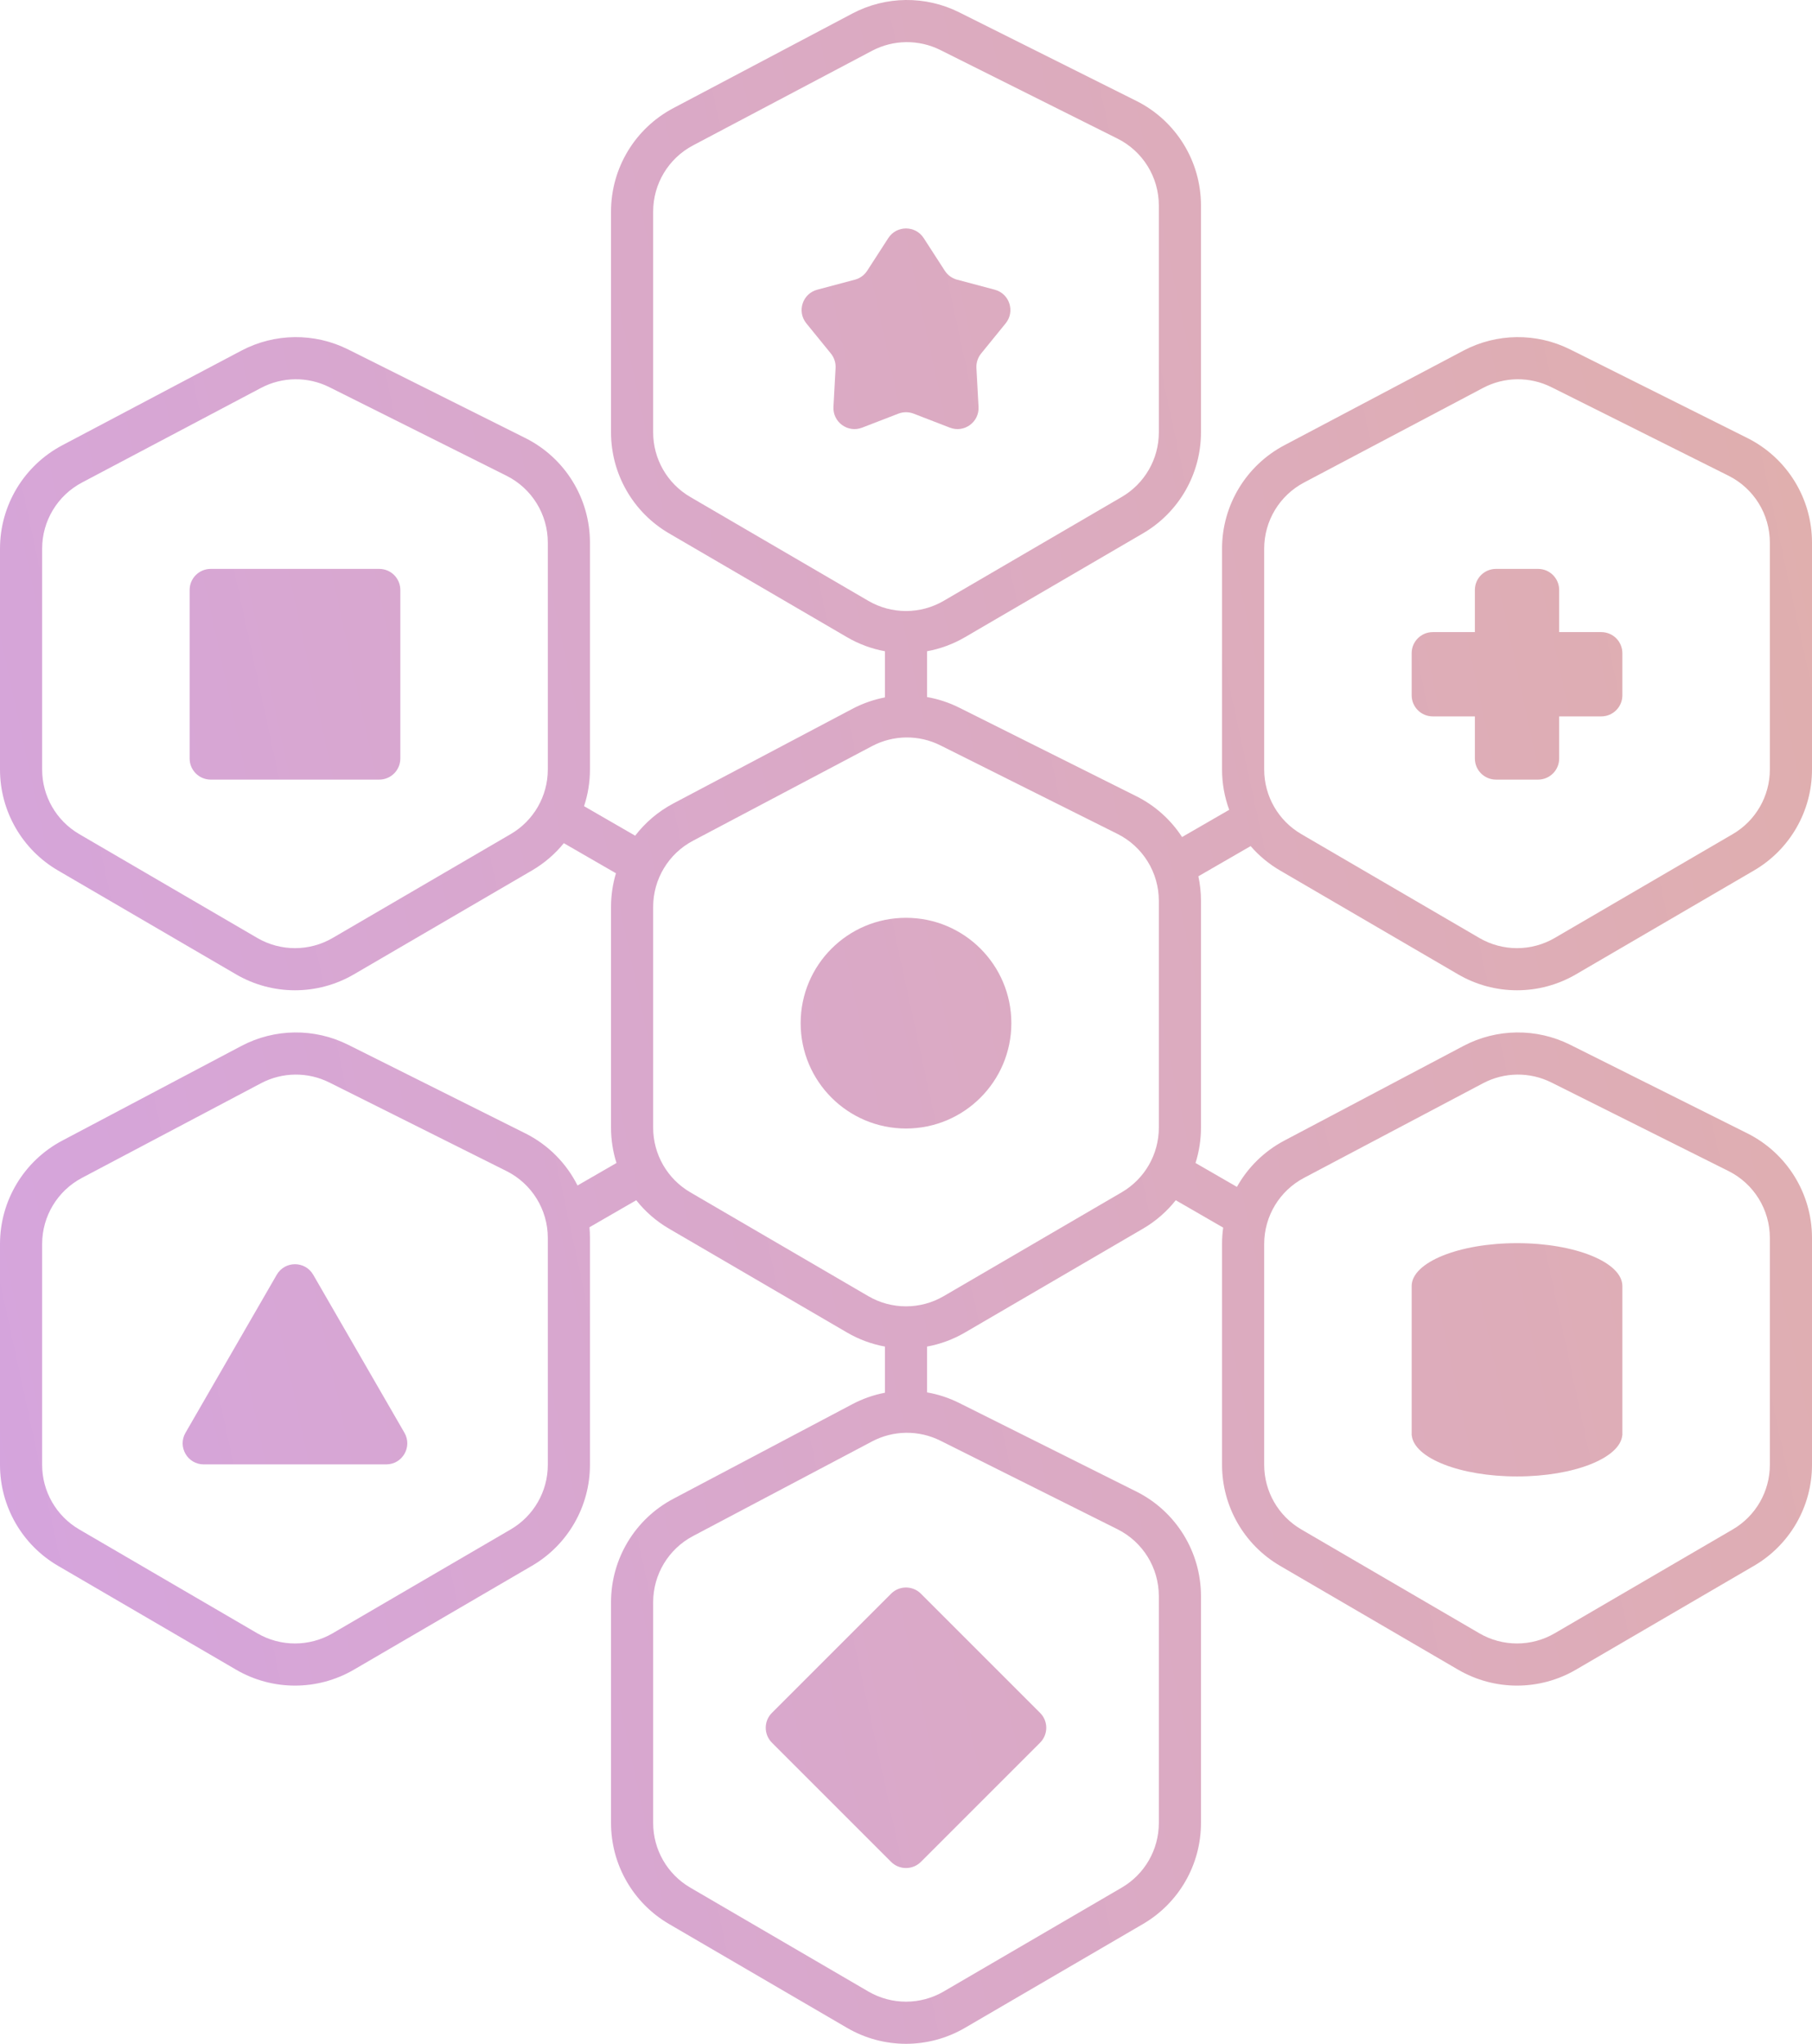 <?xml version="1.0" encoding="UTF-8"?>
<svg xmlns="http://www.w3.org/2000/svg" filter="none" width="86" height="97" viewBox="0 0 86 97" fill="none">
  <path d="M43.84 11.299C43.446 10.69 42.554 10.69 42.16 11.299L41.157 12.851C41.022 13.059 40.814 13.21 40.574 13.274L38.789 13.749C38.087 13.935 37.812 14.783 38.27 15.346L39.435 16.779C39.592 16.972 39.671 17.217 39.658 17.465L39.557 19.31C39.518 20.034 40.239 20.558 40.916 20.297L42.64 19.631C42.872 19.542 43.128 19.542 43.36 19.631L45.084 20.297C45.761 20.558 46.482 20.034 46.443 19.31L46.342 17.465C46.329 17.217 46.408 16.972 46.565 16.779L47.73 15.346C48.188 14.783 47.913 13.935 47.211 13.749L45.426 13.274C45.186 13.21 44.978 13.059 44.843 12.851L43.84 11.299Z" fill="url(#gradient-:R4pl9aelbal9bq:-paint0_linear)"></path>
  <path d="M43 53.559C45.761 53.559 48 51.32 48 48.559C48 45.797 45.761 43.559 43 43.559C40.239 43.559 38 45.797 38 48.559C38 51.32 40.239 53.559 43 53.559Z" fill="url(#gradient-:R4pl9aelbal9bq:-paint0_linear)"></path>
  <path d="M36.636 81.293L42.293 75.636C42.683 75.245 43.317 75.245 43.707 75.636L49.364 81.293C49.755 81.683 49.755 82.316 49.364 82.707L43.707 88.364C43.317 88.754 42.683 88.754 42.293 88.364L36.636 82.707C36.245 82.316 36.245 81.683 36.636 81.293Z" fill="url(#gradient-:R4pl9aelbal9bq:-paint0_linear)"></path>
  <path d="M77 61.036V68.119H76.996C76.889 69.205 74.693 70.072 72 70.072C69.307 70.072 67.111 69.205 67.004 68.119H67V61.024C67.016 59.905 69.248 59 72 59C74.752 59 76.984 59.905 77 61.024L77 61.036Z" fill="url(#gradient-:R4pl9aelbal9bq:-paint0_linear)"></path>
  <path d="M68 30C67.448 30 67 30.448 67 31V33C67 33.552 67.448 34 68 34H70V36C70 36.552 70.448 37 71 37H73C73.552 37 74 36.552 74 36V34H76C76.552 34 77 33.552 77 33V31C77 30.448 76.552 30 76 30H74V28C74 27.448 73.552 27 73 27H71C70.448 27 70 27.448 70 28V30H68Z" fill="url(#gradient-:R4pl9aelbal9bq:-paint0_linear)"></path>
  <path d="M14.866 60.5C14.481 59.833 13.519 59.833 13.134 60.5L8.804 68C8.419 68.667 8.9 69.5 9.67 69.5H18.33C19.1 69.5 19.581 68.667 19.196 68L14.866 60.5Z" fill="url(#gradient-:R4pl9aelbal9bq:-paint0_linear)"></path>
  <path d="M9 28C9 27.448 9.448 27 10 27H18C18.552 27 19 27.448 19 28V36C19 36.552 18.552 37 18 37H10C9.448 37 9 36.552 9 36V28Z" fill="url(#gradient-:R4pl9aelbal9bq:-paint0_linear)"></path>
  <path fill-rule="evenodd" clip-rule="evenodd" d="M53.933 4.789L45.526 0.586C43.925 -0.215 42.035 -0.194 40.452 0.643L31.956 5.133C30.138 6.094 29 7.982 29 10.039V20.521C29 22.494 30.048 24.319 31.753 25.313L40.204 30.243C40.769 30.573 41.377 30.794 42 30.908V33.099C41.466 33.202 40.945 33.383 40.452 33.643L31.956 38.133C31.237 38.514 30.624 39.039 30.146 39.662L27.72 38.261C27.903 37.708 28 37.121 28 36.521V25.752C28 23.65 26.813 21.729 24.933 20.789L16.526 16.586C14.925 15.785 13.035 15.806 11.452 16.643L2.956 21.133C1.138 22.094 0 23.982 0 26.039V36.521C0 38.494 1.048 40.319 2.753 41.313L11.204 46.243C12.932 47.251 15.068 47.251 16.796 46.243L25.247 41.313C25.835 40.97 26.345 40.529 26.76 40.017L29.234 41.445C29.081 41.955 29 42.491 29 43.039V53.521C29 54.097 29.09 54.661 29.259 55.196L27.41 56.263C26.883 55.212 26.025 54.335 24.933 53.789L16.526 49.586C14.925 48.785 13.035 48.806 11.452 49.643L2.956 54.133C1.138 55.094 0 56.982 0 59.039V69.521C0 71.494 1.048 73.319 2.753 74.313L11.204 79.243C12.932 80.251 15.068 80.251 16.796 79.243L25.247 74.313C26.952 73.319 28 71.494 28 69.521V58.752C28 58.582 27.992 58.413 27.977 58.245L30.197 56.963C30.62 57.498 31.145 57.959 31.753 58.313L40.204 63.243C40.769 63.572 41.377 63.794 42 63.908V66.099C41.466 66.201 40.945 66.383 40.452 66.643L31.956 71.133C30.138 72.094 29 73.982 29 76.039V86.521C29 88.494 30.048 90.319 31.753 91.313L40.204 96.243C41.932 97.251 44.068 97.251 45.796 96.243L54.247 91.313C55.952 90.319 57 88.494 57 86.521V75.752C57 73.65 55.813 71.729 53.933 70.789L45.526 66.586C45.039 66.342 44.524 66.174 44 66.083V63.908C44.623 63.794 45.231 63.572 45.796 63.243L54.247 58.313C54.855 57.959 55.38 57.498 55.803 56.963L58.054 58.263C58.018 58.518 58 58.777 58 59.039V69.521C58 71.494 59.048 73.319 60.753 74.313L69.204 79.243C70.932 80.251 73.068 80.251 74.796 79.243L83.247 74.313C84.952 73.319 86 71.494 86 69.521V58.752C86 56.65 84.813 54.729 82.933 53.789L74.526 49.586C72.925 48.785 71.035 48.806 69.452 49.643L60.956 54.133C59.992 54.643 59.219 55.413 58.706 56.33L56.741 55.196C56.91 54.661 57 54.097 57 53.521V42.752C57 42.355 56.958 41.966 56.877 41.588L59.357 40.156C59.75 40.609 60.219 41.002 60.753 41.313L69.204 46.243C70.932 47.251 73.068 47.251 74.796 46.243L83.247 41.313C84.952 40.319 86 38.494 86 36.521V25.752C86 23.65 84.813 21.729 82.933 20.789L74.526 16.586C72.925 15.785 71.035 15.806 69.452 16.643L60.956 21.133C59.138 22.094 58 23.982 58 26.039V36.521C58 37.184 58.118 37.83 58.34 38.434L56.102 39.726C55.574 38.914 54.833 38.239 53.933 37.789L45.526 33.586C45.039 33.342 44.524 33.174 44 33.083V30.908C44.623 30.794 45.231 30.573 45.796 30.243L54.247 25.313C55.952 24.319 57 22.494 57 20.521V9.752C57 7.65 55.813 5.729 53.933 4.789ZM41.387 2.411C42.399 1.876 43.608 1.863 44.632 2.375L53.038 6.578C54.241 7.179 55 8.408 55 9.752V20.521C55 21.783 54.33 22.95 53.239 23.586L44.788 28.516C43.683 29.16 42.317 29.16 41.212 28.516L32.761 23.586C31.67 22.95 31 21.783 31 20.521V10.039C31 8.724 31.727 7.516 32.89 6.902L41.387 2.411ZM41.387 35.411C42.399 34.876 43.608 34.862 44.632 35.375L53.038 39.578C54.241 40.179 55 41.408 55 42.752V53.521C55 54.783 54.33 55.95 53.239 56.586L44.788 61.516C43.683 62.16 42.317 62.16 41.212 61.516L32.761 56.586C31.67 55.95 31 54.783 31 53.521V43.039C31 41.724 31.727 40.516 32.89 39.902L41.387 35.411ZM44.632 68.375C43.608 67.862 42.399 67.876 41.387 68.411L32.89 72.902C31.727 73.516 31 74.724 31 76.039V86.521C31 87.783 31.67 88.95 32.761 89.586L41.212 94.516C42.317 95.16 43.683 95.16 44.788 94.516L53.239 89.586C54.33 88.95 55 87.783 55 86.521V75.752C55 74.408 54.241 73.179 53.038 72.578L44.632 68.375ZM70.387 51.411C71.399 50.876 72.608 50.862 73.632 51.375L82.038 55.578C83.241 56.179 84 57.408 84 58.752V69.521C84 70.783 83.33 71.95 82.24 72.586L73.788 77.516C72.683 78.16 71.317 78.16 70.212 77.516L61.761 72.586C60.67 71.95 60 70.783 60 69.521V59.039C60 57.724 60.727 56.516 61.89 55.902L70.387 51.411ZM70.387 18.411C71.399 17.876 72.608 17.863 73.632 18.375L82.038 22.578C83.241 23.179 84 24.408 84 25.752V36.521C84 37.783 83.33 38.95 82.24 39.586L73.788 44.516C72.683 45.16 71.317 45.16 70.212 44.516L61.761 39.586C60.67 38.95 60 37.783 60 36.521V26.039C60 24.724 60.727 23.516 61.89 22.902L70.387 18.411ZM12.387 51.411C13.399 50.876 14.608 50.862 15.632 51.375L24.038 55.578C25.241 56.179 26 57.408 26 58.752V69.521C26 70.783 25.33 71.95 24.239 72.586L15.788 77.516C14.683 78.16 13.317 78.16 12.212 77.516L3.76 72.586C2.67 71.95 2 70.783 2 69.521V59.039C2 57.724 2.728 56.516 3.89 55.902L12.387 51.411ZM15.632 18.375C14.608 17.863 13.399 17.876 12.387 18.411L3.89 22.902C2.728 23.516 2 24.724 2 26.039V36.521C2 37.783 2.67 38.95 3.76 39.586L12.212 44.516C13.317 45.16 14.683 45.16 15.788 44.516L24.239 39.586C25.33 38.95 26 37.783 26 36.521V25.752C26 24.408 25.241 23.179 24.038 22.578L15.632 18.375Z" fill="url(#gradient-:R4pl9aelbal9bq:-paint0_linear)"></path>
  <defs>
    <linearGradient id="gradient-:R4pl9aelbal9bq:-paint0_linear" x1="86" y1="-31.113" x2="-41.741" y2="-3.469" gradientUnits="userSpaceOnUse">
      <stop stop-color="#E1B0A8"></stop>
      <stop offset="0.964" stop-color="#D3A2E7"></stop>
    </linearGradient>
    <linearGradient id="gradient-:R4pl9aelbal9bq:-paint0_linear" x1="86" y1="-31.113" x2="-41.741" y2="-3.469" gradientUnits="userSpaceOnUse">
      <stop stop-color="#E1B0A8"></stop>
      <stop offset="0.964" stop-color="#D3A2E7"></stop>
    </linearGradient>
    <linearGradient id="gradient-:R4pl9aelbal9bq:-paint0_linear" x1="86" y1="-31.113" x2="-41.741" y2="-3.469" gradientUnits="userSpaceOnUse">
      <stop stop-color="#E1B0A8"></stop>
      <stop offset="0.964" stop-color="#D3A2E7"></stop>
    </linearGradient>
    <linearGradient id="gradient-:R4pl9aelbal9bq:-paint0_linear" x1="86" y1="-31.113" x2="-41.741" y2="-3.469" gradientUnits="userSpaceOnUse">
      <stop stop-color="#E1B0A8"></stop>
      <stop offset="0.964" stop-color="#D3A2E7"></stop>
    </linearGradient>
    <linearGradient id="gradient-:R4pl9aelbal9bq:-paint0_linear" x1="86" y1="-31.113" x2="-41.741" y2="-3.469" gradientUnits="userSpaceOnUse">
      <stop stop-color="#E1B0A8"></stop>
      <stop offset="0.964" stop-color="#D3A2E7"></stop>
    </linearGradient>
    <linearGradient id="gradient-:R4pl9aelbal9bq:-paint0_linear" x1="86" y1="-31.113" x2="-41.741" y2="-3.469" gradientUnits="userSpaceOnUse">
      <stop stop-color="#E1B0A8"></stop>
      <stop offset="0.964" stop-color="#D3A2E7"></stop>
    </linearGradient>
    <linearGradient id="gradient-:R4pl9aelbal9bq:-paint0_linear" x1="86" y1="-31.113" x2="-41.741" y2="-3.469" gradientUnits="userSpaceOnUse">
      <stop stop-color="#E1B0A8"></stop>
      <stop offset="0.964" stop-color="#D3A2E7"></stop>
    </linearGradient>
    <linearGradient id="gradient-:R4pl9aelbal9bq:-paint0_linear" x1="86" y1="-31.113" x2="-41.741" y2="-3.469" gradientUnits="userSpaceOnUse">
      <stop stop-color="#E1B0A8"></stop>
      <stop offset="0.964" stop-color="#D3A2E7"></stop>
    </linearGradient>
  </defs>
</svg>
